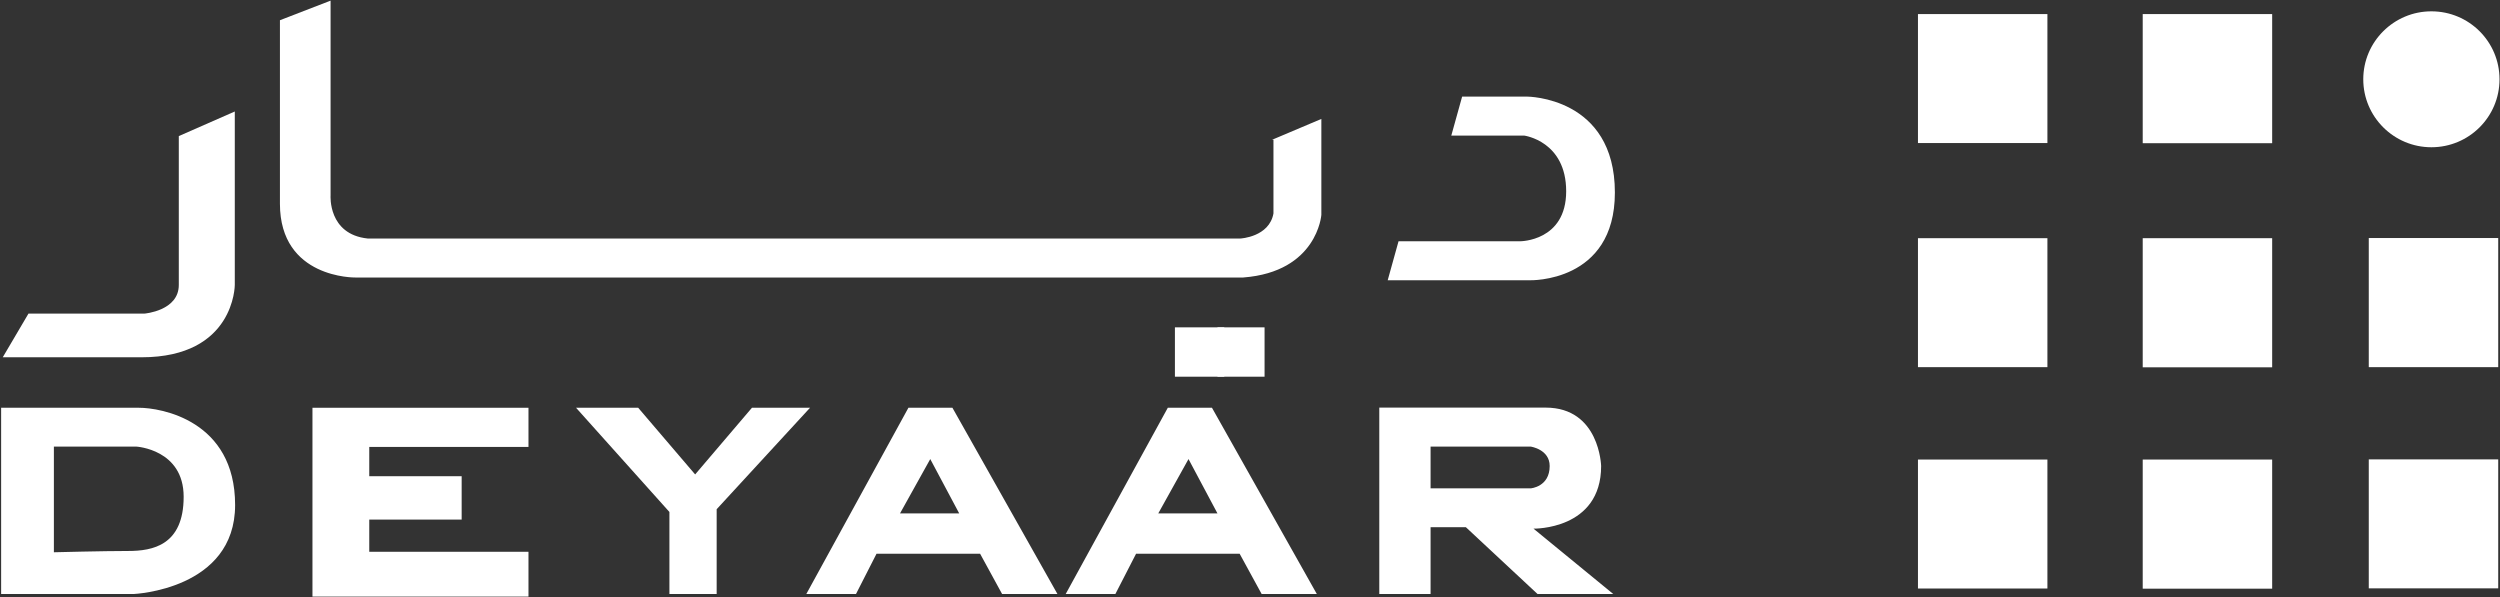 <svg version="1.2" xmlns="http://www.w3.org/2000/svg" viewBox="0 0 1545 369" width="1545" height="369">
	<rect x="0" y="0" width="1545" height="369" fill="#333333" stroke="none"/>
	<title>Logo_black (1)-svg</title>
	<defs>
		<clipPath clipPathUnits="userSpaceOnUse" id="cp1">
			<path d="m-1-3h1555v381h-1555z"/>
		</clipPath>
	</defs>
	<style>
		.s0 { fill: #fff } 
	</style>
	<g id="Clip-Path" clip-path="url(#cp1)">
		<g id="Layer">
			<path id="Layer" class="s0" d="m1185.3 8.7h80v79.7h-80zm138.9 0h80v79.8h-80zm-138.9 138.5h80v79.7h-80zm138.9 0h80v79.8h-80zm-138.9 136.8h80v79.7h-80zm138.9 0h80v79.8h-80zm139.7-136.9h80v79.8h-80zm0 136.8h80v79.7h-80z"/>
			<path id="Layer" class="s0" d="m1502.6 91c-23.2 0-42.1-18.8-42.1-42 0-23.2 18.9-42 42.1-42 23.3 0 42.1 18.8 42.1 42 0 23.2-18.8 42-42.1 42z"/>
			<path id="Layer" class="s0" d="m896.9 83.8l6.7-24.1h40.1c0 0 54.3 0 54.3 59.3 0 55.9-52.6 54.2-52.6 54.2h-87.8l6.7-24.1h75.2c0 0 28.4 0 28.4-30.9 0-31-25.9-34.4-25.9-34.4zm-110.8 2.6l30.5-12.9v59.3c0 0-2.5 35.2-48.3 38.7h-548.7c0 0-46.6 0.8-46.6-45.6v-113.4l31.3-12.1v120.4c0 0-1.7 24 22.9 26.6h539.4c0 0 17.8-0.9 20.4-15.5v-45.5z"/>
			<path id="Layer" class="s0" d="m726.1 202.3h30.5v30.5h-30.5z"/>
			<path id="Layer" class="s0" d="m752.4 202.3h29.1v30.5h-29.1z"/>
			<path id="Layer" class="s0" d="m145.1 68.9v107.2c0 0 0 44.7-57.6 44.7h-85.8l15.9-27h71.7c0 0 21.2-1.7 21.2-17.7v-92l34.6-15.2z"/>
			<path id="Layer" class="s0" d="m193.1 252v116.7h133.5v-27.7h-98.4v-19.9h57.1v-26.8h-57.1v-18.1h98.4v-24.2z"/>
			<path id="Layer" class="s0" d="m356 252h38.4l35.2 41.2 35.1-41.2h35.9l-57.7 62.7v52.4h-29.2v-50.7z"/>
			<path id="Layer" fill-rule="evenodd" class="s0" d="m145.3 312.1c0 52.4-62.7 55-62.7 55h-81.9v-115.1h85.2c13.4 0 59.4 7.7 59.4 60.1zm-31.8-5.1c0-29.3-29.2-31-29.2-31h-51v65.3c0 0 30.9-0.8 46-0.8 15 0 34.2-3.5 34.2-33.5zm475.1-55l64.9 115.1h-34.2l-13.6-24.9h-64l-12.7 24.9h-30.7l63.1-115.1zm4.2 65.3l-17.9-33.6-18.7 33.6zm156.2-65.3l64.8 115.1h-34.1l-13.6-24.9h-64l-12.8 24.9h-30.7l63.1-115.1zm3.4 65.3l-17.9-33.6-18.7 33.6zm244.6 49.8h-46.8l-44.3-41.3h-21.8v41.3h-31.7v-115.2h102.8c33.4 0 34.3 36.1 34.3 36.1 0 39.6-41.8 38.7-41.8 38.7zm-51-65.3c0 0 11.7-0.9 11.7-13.8 0-10.3-11.7-12-11.7-12h-61.9v25.8z"/>
		</g>
	</g>
</svg>
